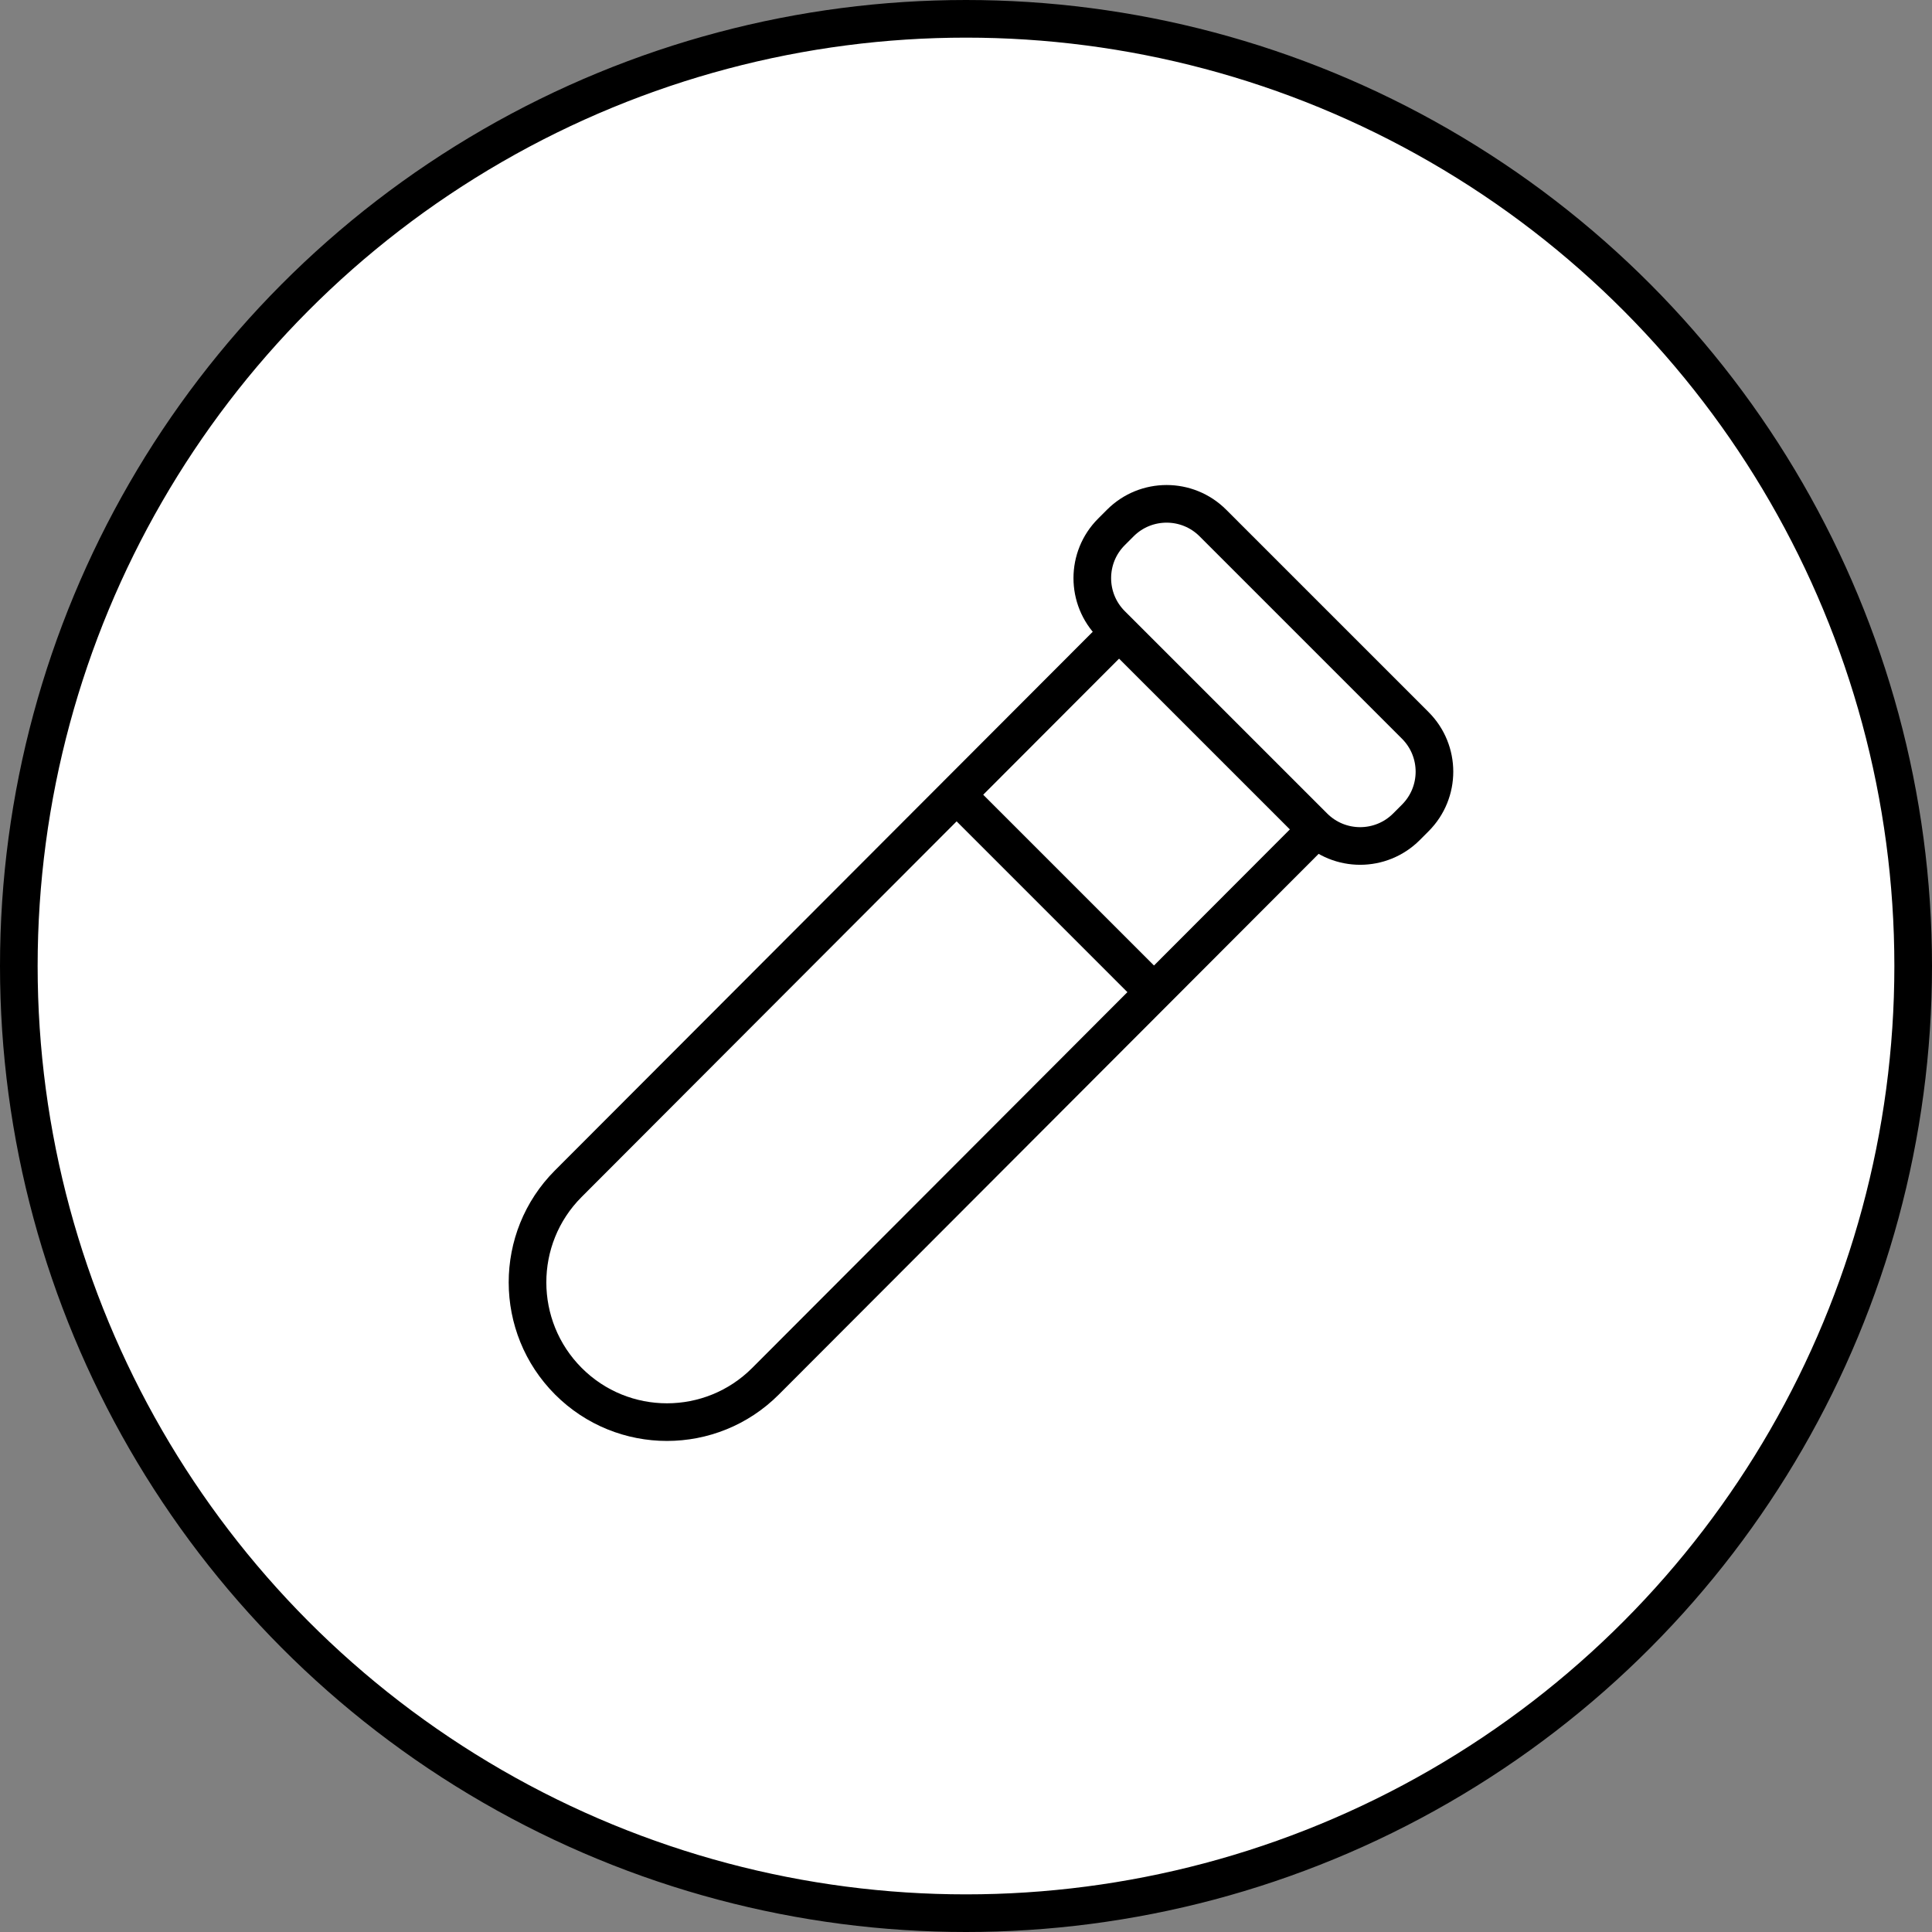 <svg width="77" height="77" viewBox="0 0 77 77" fill="none" xmlns="http://www.w3.org/2000/svg">
<rect x="0" y="0" width="77" height="77" fill="#808080" stroke="none"/>
<circle cx="38.5" cy="38.5" r="37.75" fill="white" stroke="black" stroke-width="1.5"/>
<path d="M56.406 28.911L48.339 20.844C47.321 19.826 45.669 19.826 44.651 20.844L44.297 21.198C43.279 22.216 43.279 23.867 44.297 24.886L52.365 32.953C53.383 33.971 55.034 33.971 56.053 32.953L56.406 32.599C57.425 31.581 57.425 29.93 56.406 28.911Z" stroke="black" stroke-width="1.5" stroke-linecap="round" stroke-linejoin="round"/>
<path d="M52.214 33.31L30.509 55.05C28.34 57.222 24.823 57.222 22.654 55.05C20.485 52.877 20.479 49.349 22.648 47.177L44.301 25.489" stroke="black" stroke-width="1.5" stroke-linecap="round" stroke-linejoin="round"/>
<path d="M38.178 31.727L45.976 39.525" stroke="black" stroke-width="1.5" stroke-linecap="round" stroke-linejoin="round"/>
</svg>
